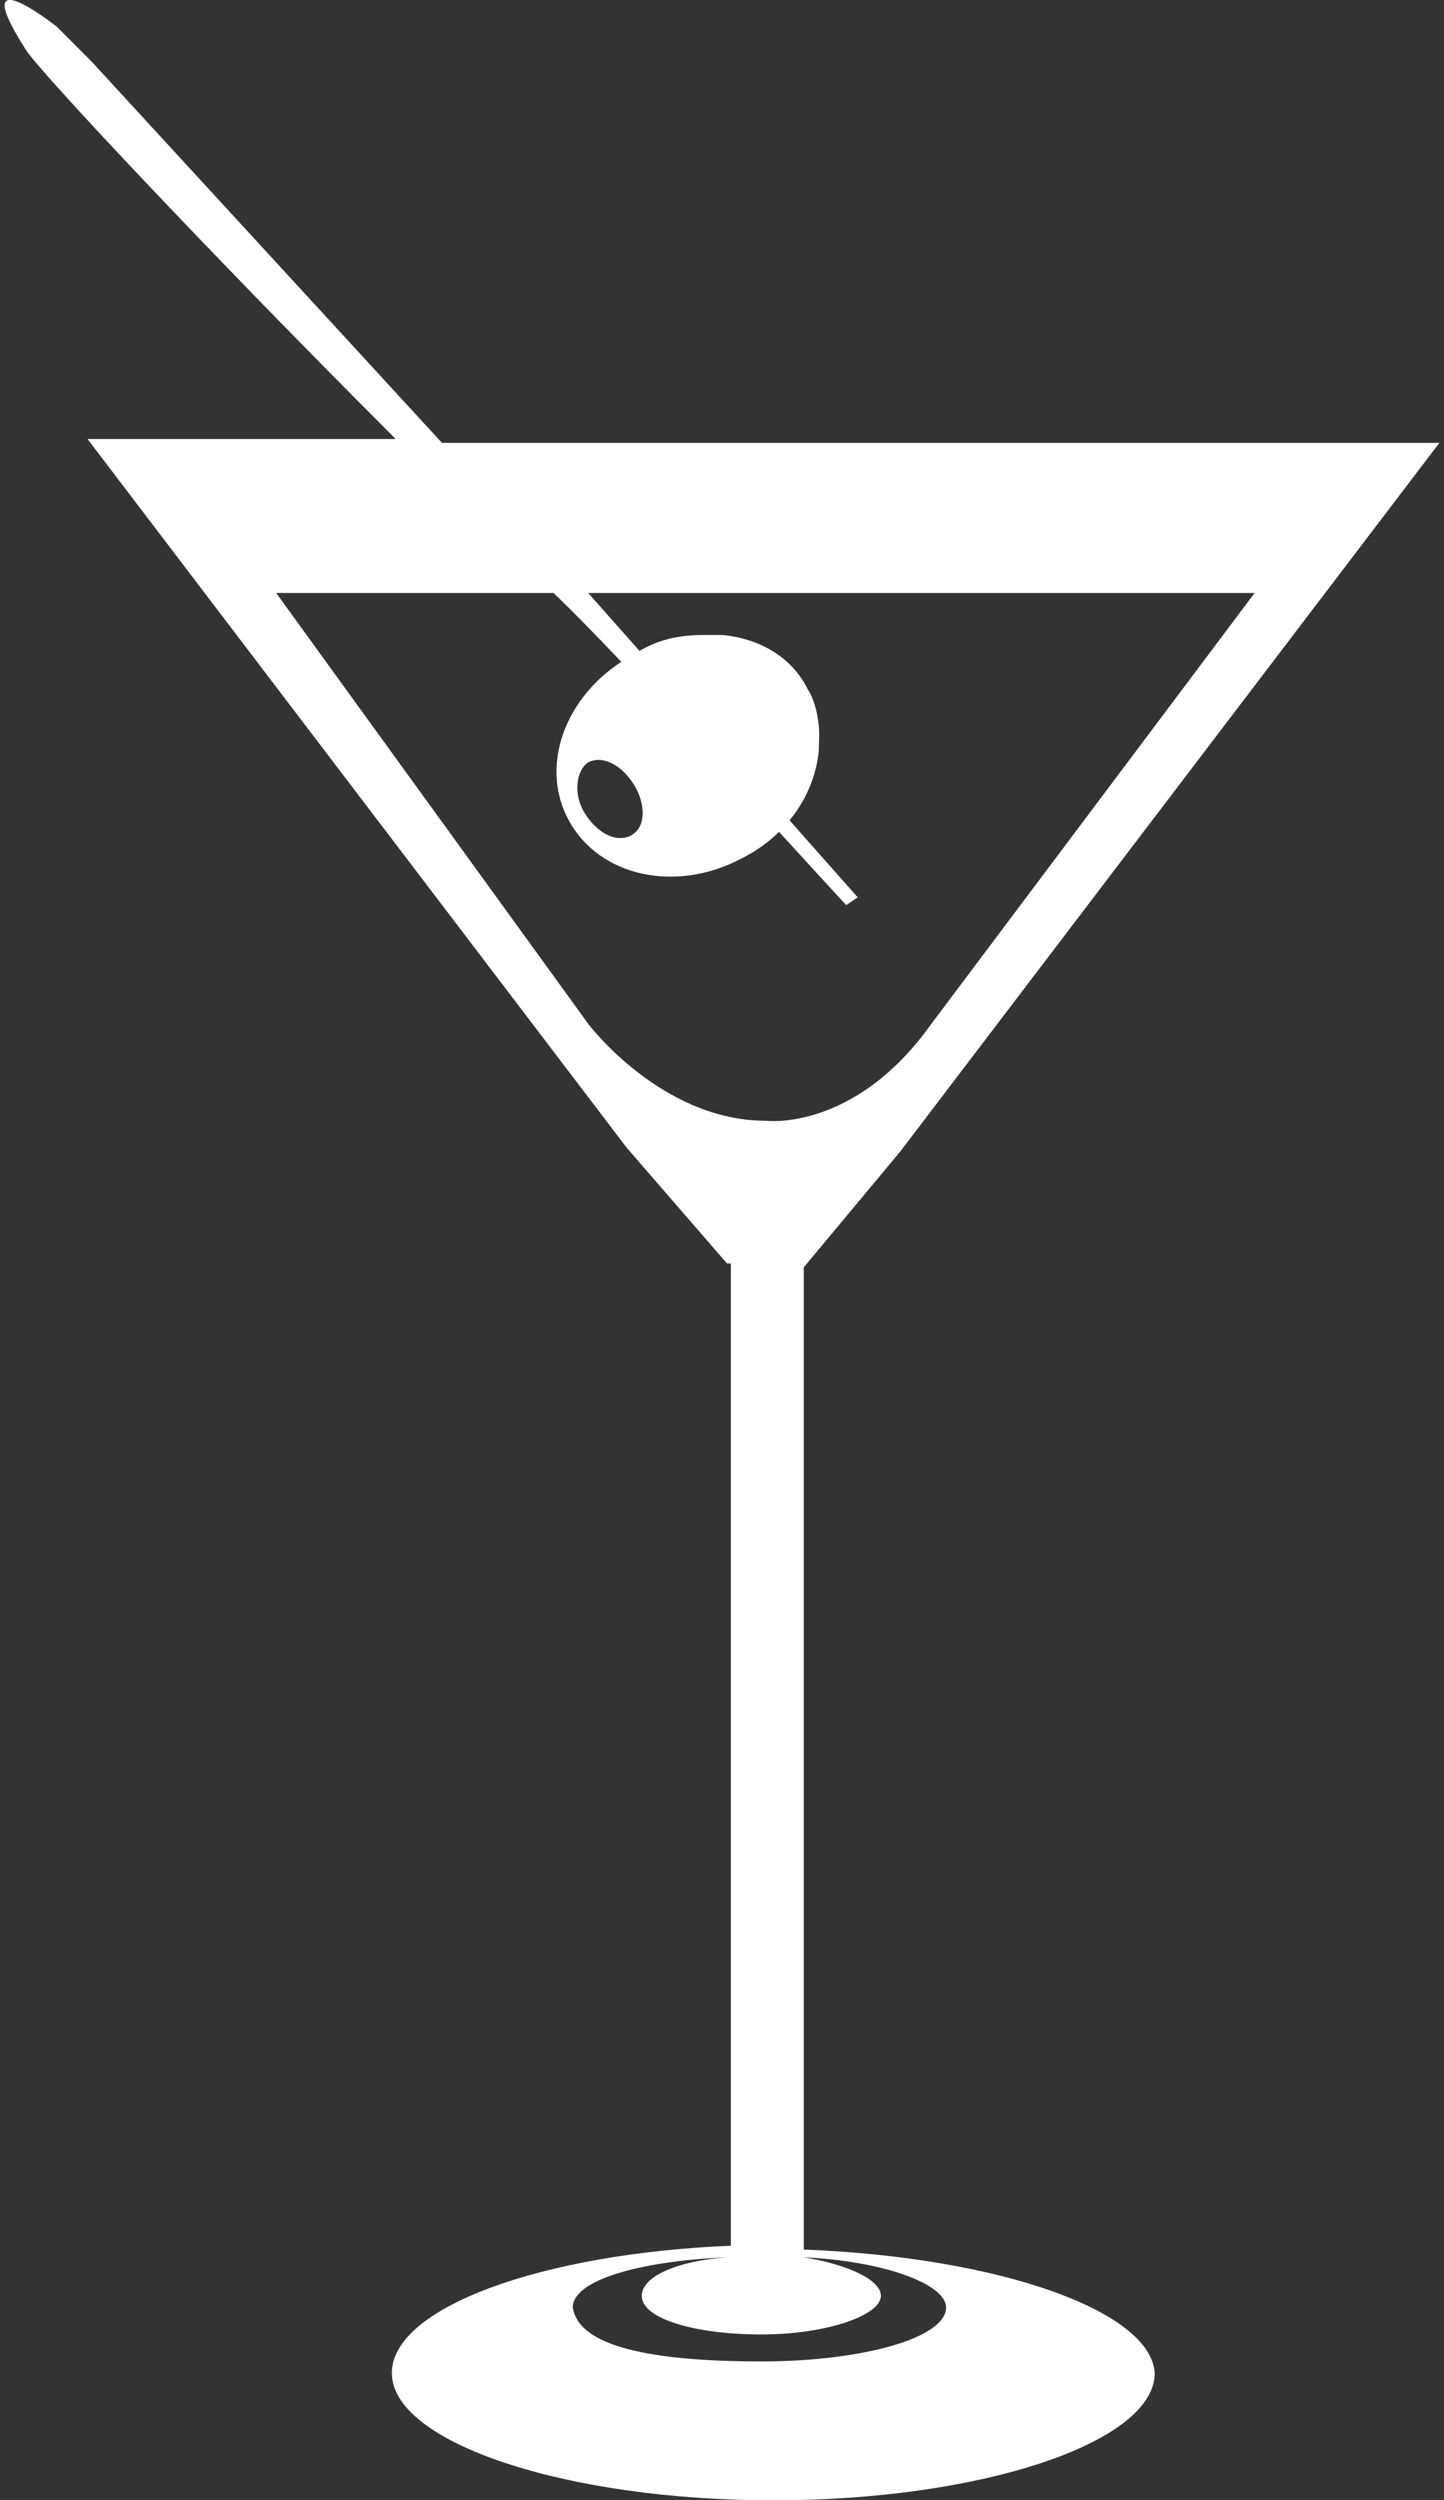 <?xml version="1.0" encoding="UTF-8"?>
<svg xmlns="http://www.w3.org/2000/svg" id="uuid-08d77ee8-8cd2-42c2-ad35-b328259d776e" width="37.44" height="64.8" viewBox="0 0 37.44 64.8">
  <rect x="0" y="0" width="37.44" height="64.8" fill="#333333" stroke="none"/>
  <path id="uuid-e4de43cb-2b75-45f3-9249-e5e241ea3936" d="M20.84,58.31h0v-25.46h0l2.5-3h0l13.98-18.37H11.46L2.37,1.59l-.9-.9S-.93-1.21.67,1.29c.3.5,4.59,5.09,9.59,10.09H2.27l13.98,18.37h0l2.6,3h.1v25.46h0c-4.89.2-8.79,1.6-8.79,3.3,0,1.8,4.49,3.3,9.89,3.3s9.89-1.5,9.89-3.3c-.1-1.6-3.99-3-9.09-3.2ZM22.24,23.26l-6.99-7.89h17.28l-8.39,11.18c-2,2.8-4.29,2.5-4.29,2.5-2.7,0-4.59-2.5-4.59-2.5L7.16,15.37h7.19c1.6,1.5,6.29,6.69,7.59,8.09l.3-.2ZM14.85,59.81c0-.7,1.7-1.2,3.99-1.3h0c-1.3.1-2.2.5-2.2,1,0,.6,1.4,1,3.1,1s3.1-.5,3.1-1c0-.4-.8-.8-2-1h0c2.1.1,3.69.7,3.69,1.3,0,.8-2.2,1.4-4.79,1.4-4.09,0-4.79-.8-4.89-1.4ZM21.24,19.06c0-.4-.1-.9-.3-1.2-.4-.8-1.2-1.3-2.2-1.4h-.5c-.6,0-1.2.1-1.8.5-1.7.9-2.5,2.8-1.7,4.29s2.8,1.9,4.49,1c1.2-.6,1.9-1.7,2-2.8M16.35,21.66c-.4.2-.9-.1-1.2-.6s-.2-1.1.1-1.3c.4-.2.9.1,1.2.6s.3,1.1-.1,1.3Z" style="fill:#fff; stroke-width:0px;"></path>
</svg>
